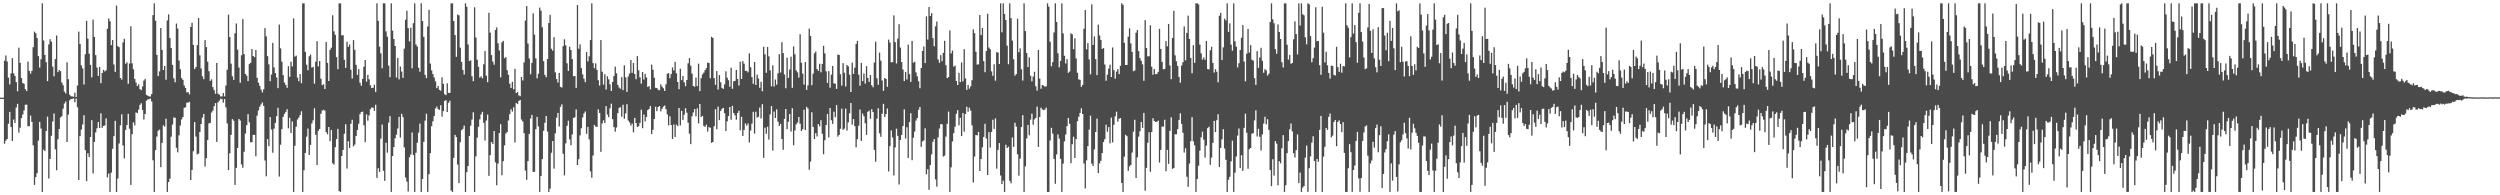 <?xml version="1.0" encoding="UTF-8"?>
<svg xmlns="http://www.w3.org/2000/svg" width="1920" height="150">
  <path d="M0 75.000h1v1.000H0zM1 75.000h1v1.000H1zM2 75.000h1v1.000H2zM3 46.654h1v63.759H3zM4 42.609h1v65.367H4zM5 47.229h1v59.504H5zM6 59.587h1v35.419H6zM7 64.886h1v21.059H7zM8 56.390h1v41.124H8zM9 44.689h1v63.534H9zM10 56.320h1v35.470H10zM11 58.298h1v36.205H11zM12 63.051h1v19.547H12zM13 70.063h1v9.656H13zM14 36.613h1v65.205H14zM15 48.295h1v49.758H15zM16 59.940h1v30.766H16zM17 63.754h1v24.225H17zM18 64.352h1v20.481H18zM19 68.431h1v12.027H19zM20 69.921h1v10.470H20zM21 47.318h1v49.636H21zM22 54.415h1v42.501H22zM23 56.518h1v32.282H23zM24 54.408h1v39.185H24zM25 36.270h1v75.326H25zM26 24.310h1v117.644H26zM27 25.487h1v110.514H27zM28 29.274h1v103.698H28zM29 43.126h1v64.914H29zM30 51.906h1v41.706H30zM31 45.515h1v53.191H31zM32 2.579h1v144.842H32zM33 31.058h1v83.823H33zM34 42.204h1v73.867H34zM35 47.794h1v52.830H35zM36 62.290h1v27.257H36zM37 34.115h1v103.016H37zM38 30.092h1v91.977H38zM39 32.026h1v72.203H39zM40 51.181h1v42.166H40zM41 58.609h1v28.528H41zM42 45.365h1v69.337H42zM43 27.220h1v103.544H43zM44 55.386h1v51.558H44zM45 53.835h1v45.255H45zM46 54.629h1v35.600H46zM47 63.394h1v25.835H47zM48 65.451h1v18.026H48zM49 70.358h1v9.156H49zM50 71.814h1v6.150H50zM51 47.863h1v61.267H51zM52 60.842h1v27.215H52zM53 72.693h1v4.381H53zM54 73.871h1v2.188H54zM55 74.074h1v1.896H55zM56 74.219h1v1.355H56zM57 71.227h1v7.385H57zM58 74.510h1v1.150H58zM59 65.671h1v16.719H59zM60 24.270h1v113.899H60zM61 33.860h1v70.696H61zM62 50.214h1v49.310H62zM63 52.508h1v43.070H63zM64 64.925h1v23.598H64zM65 41.637h1v73.679H65zM66 16.011h1v123.117H66zM67 29.712h1v88.004H67zM68 41.201h1v79.410H68zM69 49.810h1v55.424H69zM70 59.460h1v32.875H70zM71 15.047h1v118.192H71zM72 28.407h1v80.607H72zM73 42.351h1v59.321H73zM74 51.913h1v46.652H74zM75 58.322h1v35.409H75zM76 51.406h1v46.875H76zM77 63.901h1v23.162H77zM78 56.131h1v42.063H78zM79 53.632h1v43.087H79zM80 54.855h1v41.539H80zM81 53.978h1v36.966H81zM82 22.130h1v114.135H82zM83 14.175h1v119.074H83zM84 16.310h1v131.111H84zM85 34.683h1v97.936H85zM86 30.760h1v83.537H86zM87 49.525h1v55.029H87zM88 55.226h1v37.557H88zM89 4.296h1v143.125H89zM90 35.431h1v101.684H90zM91 36.227h1v73.933H91zM92 59.881h1v36.387H92zM93 61.168h1v26.651H93zM94 32.562h1v79.150H94zM95 29.739h1v91.946H95zM96 48.951h1v50.774H96zM97 47.856h1v48.145H97zM98 64.367h1v23.064H98zM99 48.812h1v50.049H99zM100 20.184h1v121.853H100zM101 48.648h1v54.482H101zM102 53.209h1v40.735H102zM103 60.581h1v35.703H103zM104 63.459h1v22.859H104zM105 66.087h1v20.795H105zM106 64.702h1v19.489H106zM107 68.408h1v12.105H107zM108 69.269h1v10.056H108zM109 66.402h1v18.010H109zM110 61.897h1v29.917H110zM111 60.577h1v26.973H111zM112 72.865h1v4.431H112zM113 73.513h1v2.862H113zM114 74.033h1v2.087H114zM115 74.162h1v1.529H115zM116 72.237h1v5.687H116zM117 11.611h1v111.499H117zM118 2.579h1v144.842H118zM119 15.997h1v99.222H119zM120 42.134h1v62.745H120zM121 58.462h1v41.925H121zM122 54.853h1v44.699H122zM123 21.528h1v106.886H123zM124 38.363h1v71.357H124zM125 53.791h1v42.455H125zM126 50.590h1v46.705H126zM127 61.250h1v29.951H127zM128 15.710h1v131.710H128zM129 11.042h1v128.765H129zM130 29.204h1v108.024H130zM131 36.899h1v68.042H131zM132 49.820h1v45.890H132zM133 60.142h1v30.097H133zM134 63.159h1v27.331H134zM135 18.049h1v95.466H135zM136 21.913h1v95.089H136zM137 46.494h1v57.460H137zM138 53.077h1v43.278H138zM139 60.018h1v31.733H139zM140 61.350h1v28.546H140zM141 65.691h1v17.105H141zM142 67.590h1v14.837H142zM143 71.004h1v7.805H143zM144 70.752h1v8.095H144zM145 72.485h1v5.712H145zM146 20.685h1v117.580H146zM147 17.447h1v113.079H147zM148 34.488h1v81.683H148zM149 53.048h1v40.718H149zM150 51.508h1v53.397H150zM151 34.680h1v83.891H151zM152 13.847h1v104.139H152zM153 42.512h1v58.899H153zM154 52.604h1v42.554H154zM155 58.644h1v31.666H155zM156 60.849h1v26.650H156zM157 30.768h1v97.127H157zM158 36.146h1v85.371H158zM159 47.343h1v60.203H159zM160 54.678h1v40.062H160zM161 62.163h1v32.222H161zM162 60.944h1v25.492H162zM163 66.897h1v18.073H163zM164 69.259h1v12.319H164zM165 71.988h1v7.229H165zM166 48.356h1v60.645H166zM167 71.966h1v6.650H167zM168 72.691h1v4.641H168zM169 74.042h1v1.745H169zM170 74.059h1v2.073H170zM171 71.430h1v7.436H171zM172 74.057h1v1.978H172zM173 65.681h1v16.798H173zM174 53.567h1v41.249H174zM175 11.195h1v119.471H175zM176 28.471h1v89.297H176zM177 48.870h1v54.688H177zM178 58.609h1v32.890H178zM179 61.353h1v31.361H179zM180 25.546h1v116.468H180zM181 18.035h1v110.902H181zM182 38.077h1v75.583H182zM183 51.866h1v39.455H183zM184 63.531h1v29.028H184zM185 42.431h1v83.860H185zM186 14.679h1v114.203H186zM187 41.591h1v74.960H187zM188 56.772h1v45.774H188zM189 58.138h1v38.012H189zM190 62.293h1v25.352H190zM191 49.269h1v44.719H191zM192 48.278h1v60.998H192zM193 37.565h1v71.700H193zM194 42.996h1v60.587H194zM195 43.921h1v59.658H195zM196 38.423h1v81.632H196zM197 59.759h1v29.016H197zM198 63.518h1v21.314H198zM199 65.932h1v16.048H199zM200 68.837h1v11.396H200zM201 70.963h1v7.723H201zM202 68.585h1v12.711H202zM203 21.609h1v101.613H203zM204 27.950h1v107.430H204zM205 43.174h1v63.643H205zM206 49.467h1v62.803H206zM207 62.302h1v27.610H207zM208 57.220h1v42.238H208zM209 32.926h1v84.374H209zM210 51.765h1v47.030H210zM211 56.140h1v38.248H211zM212 59.503h1v29.753H212zM213 67.672h1v15.111H213zM214 18.853h1v116.801H214zM215 37.131h1v74.030H215zM216 47.417h1v51.776H216zM217 57.694h1v32.016H217zM218 63.383h1v24.077H218zM219 65.179h1v20.760H219zM220 67.435h1v16.433H220zM221 50.831h1v47.745H221zM222 59.012h1v31.473H222zM223 47.389h1v54.716H223zM224 50.978h1v42.315H224zM225 14.121h1v133.300H225zM226 43.453h1v68.487H226zM227 42.678h1v54.613H227zM228 59.598h1v32.177H228zM229 62.341h1v27.987H229zM230 56.866h1v31.461H230zM231 63.915h1v21.583H231zM232 2.579h1v144.842H232zM233 2.579h1v128.181H233zM234 39.821h1v77.613H234zM235 49.685h1v55.267H235zM236 53.968h1v44.753H236zM237 43.247h1v75.807H237zM238 41.913h1v69.410H238zM239 51.878h1v42.940H239zM240 51.344h1v41.066H240zM241 64.253h1v18.887H241zM242 47.287h1v56.249H242zM243 31.618h1v95.093H243zM244 51.014h1v49.388H244zM245 46.810h1v52.236H245zM246 60.459h1v26.883H246zM247 65.389h1v19.524H247zM248 64.778h1v19.551H248zM249 68.377h1v16.636H249zM250 32.280h1v69.258H250zM251 48.295h1v54.856H251zM252 62.214h1v35.312H252zM253 38.263h1v70.137H253zM254 36.605h1v63.181H254zM255 11.732h1v113.680H255zM256 24.071h1v102.331H256zM257 26.780h1v86.193H257zM258 43.879h1v62.922H258zM259 53.078h1v45.908H259zM260 2.579h1v144.215H260zM261 2.579h1v144.842H261zM262 27.111h1v92.707H262zM263 27.040h1v88.144H263zM264 45.921h1v56.800H264zM265 52.098h1v43.314H265zM266 32.027h1v97.411H266zM267 36.003h1v72.421H267zM268 34.142h1v79.493H268zM269 53.556h1v41.467H269zM270 60.327h1v31.630H270zM271 30.818h1v81.605H271zM272 38.235h1v72.769H272zM273 49.796h1v54.582H273zM274 57.493h1v42.272H274zM275 53.080h1v41.960H275zM276 63.546h1v24.101H276zM277 65.841h1v20.177H277zM278 60.618h1v25.085H278zM279 51.232h1v44.992H279zM280 46.063h1v63.142H280zM281 62.681h1v25.172H281zM282 57.455h1v35.215H282zM283 60.952h1v27.664H283zM284 65.534h1v18.374H284zM285 67.523h1v15.065H285zM286 67.446h1v15.210H286zM287 65.069h1v20.036H287zM288 70.692h1v9.728H288zM289 2.579h1v134.024H289zM290 16.022h1v113.167H290zM291 35.776h1v96.221H291zM292 41.005h1v65.543H292zM293 52.406h1v43.218H293zM294 2.579h1v128.616H294zM295 2.579h1v136.308H295zM296 24.123h1v85.555H296zM297 28.159h1v89.080H297zM298 50.367h1v43.812H298zM299 59.283h1v29.908H299zM300 2.579h1v144.842H300zM301 23.520h1v96.330H301zM302 29.948h1v82.948H302zM303 35.347h1v70.837H303zM304 59.527h1v43.918H304zM305 44.430h1v54.251H305zM306 60.987h1v28.752H306zM307 51.075h1v54.618H307zM308 54.989h1v32.434H308zM309 59.745h1v30.212H309zM310 37.370h1v75.809H310zM311 15.146h1v121.148H311zM312 8.240h1v131.219H312zM313 21.678h1v125.358H313zM314 31.772h1v88.994H314zM315 21.320h1v97.350H315zM316 52.416h1v49.303H316zM317 17.826h1v101.278H317zM318 2.579h1v144.842H318zM319 34.173h1v83.149H319zM320 35.761h1v73.822H320zM321 51.977h1v49.964H321zM322 55.113h1v39.806H322zM323 2.579h1v144.842H323zM324 16.196h1v121.325H324zM325 28.375h1v80.589H325zM326 57.444h1v35.200H326zM327 59.990h1v27.361H327zM328 20.341h1v127.080H328zM329 7.538h1v126.292H329zM330 48.831h1v68.770H330zM331 53.995h1v42.917H331zM332 56.938h1v36.183H332zM333 59.527h1v29.633H333zM334 62.447h1v20.863H334zM335 67.690h1v14.169H335zM336 66.026h1v17.780H336zM337 68.943h1v15.441H337zM338 69.645h1v11.181H338zM339 59.435h1v30.104H339zM340 64.387h1v20.973H340zM341 72.366h1v5.171H341zM342 73.045h1v3.858H342zM343 64.007h1v22.023H343zM344 71.265h1v7.695H344zM345 71.410h1v5.932H345zM346 2.579h1v143.761H346zM347 2.579h1v144.842H347zM348 16.203h1v105.043H348zM349 26.913h1v76.687H349zM350 43.605h1v61.654H350zM351 11.173h1v115.213H351zM352 11.788h1v128.838H352zM353 36.596h1v72.665H353zM354 47.529h1v52.552H354zM355 53.685h1v45.269H355zM356 57.236h1v39.150H356zM357 2.579h1v144.842H357zM358 5.186h1v127.111H358zM359 34.145h1v93.310H359zM360 46.906h1v57.512H360zM361 46.335h1v50.195H361zM362 58.529h1v33.298H362zM363 62.344h1v23.872H363zM364 5.566h1v141.855H364zM365 28.830h1v91.265H365zM366 45.837h1v59.877H366zM367 51.370h1v46.006H367zM368 59.609h1v32.058H368zM369 58.622h1v29.214H369zM370 60.104h1v25.743H370zM371 49.416h1v44.856H371zM372 39.206h1v68.647H372zM373 58.055h1v34.508H373zM374 63.111h1v24.899H374zM375 9.836h1v125.248H375zM376 25.107h1v94.054H376zM377 42.282h1v66.850H377zM378 47.293h1v63.242H378zM379 49.698h1v50.904H379zM380 23.020h1v101.674H380zM381 21.032h1v121.241H381zM382 33.279h1v92.371H382zM383 38.732h1v63.460H383zM384 59.387h1v36.017H384zM385 32.550h1v102.066H385zM386 31.369h1v92.421H386zM387 44.682h1v66.989H387zM388 43.903h1v58.616H388zM389 53.843h1v47.593H389zM390 57.460h1v35.061H390zM391 64.259h1v23.434H391zM392 67.568h1v16.317H392zM393 62.837h1v22.872H393zM394 68.581h1v13.804H394zM395 52.900h1v56.494H395zM396 71.455h1v7.633H396zM397 70.585h1v9.326H397zM398 73.250h1v4.281H398zM399 73.862h1v2.869H399zM400 59.155h1v32.645H400zM401 61.787h1v31.534H401zM402 47.903h1v54.362H402zM403 15.775h1v115.206H403zM404 4.598h1v133.467H404zM405 33.436h1v90.300H405zM406 44.930h1v57.949H406zM407 57.018h1v34.017H407zM408 48.277h1v39.945H408zM409 10.250h1v121.770H409zM410 26.564h1v105.303H410zM411 44.826h1v54.384H411zM412 60.167h1v29.606H412zM413 56.645h1v40.488H413zM414 5.833h1v141.588H414zM415 8.252h1v126.972H415zM416 20.922h1v101.274H416zM417 46.930h1v53.534H417zM418 57.480h1v36.805H418zM419 59.324h1v29.762H419zM420 45.291h1v55.720H420zM421 17.647h1v129.774H421zM422 11.421h1v133.401H422zM423 37.441h1v79.854H423zM424 38.906h1v69.436H424zM425 28.542h1v100.950H425zM426 55.576h1v46.800H426zM427 60.734h1v29.622H427zM428 63.362h1v23.353H428zM429 55.970h1v41.221H429zM430 66.735h1v15.322H430zM431 67.300h1v12.849H431zM432 35.474h1v82.635H432zM433 30.167h1v104.552H433zM434 34.803h1v75.349H434zM435 48.606h1v48.033H435zM436 54.464h1v38.240H436zM437 35.916h1v71.076H437zM438 38.391h1v73.104H438zM439 45.428h1v57.914H439zM440 58.522h1v32.051H440zM441 58.383h1v31.717H441zM442 67.468h1v16.574H442zM443 3.870h1v122.832H443zM444 37.393h1v84.936H444zM445 34.022h1v69.970H445zM446 52.338h1v46.180H446zM447 57.153h1v33.082H447zM448 60.414h1v26.725H448zM449 63.095h1v22.559H449zM450 39.975h1v62.782H450zM451 47.206h1v50.238H451zM452 43.273h1v63.789H452zM453 30.792h1v100.825H453zM454 2.579h1v133.927H454zM455 48.462h1v70.938H455zM456 52.388h1v43.533H456zM457 48.686h1v48.590H457zM458 53.649h1v43.710H458zM459 61.619h1v22.388H459zM460 65.741h1v20.981H460zM461 30.782h1v85.826H461zM462 55.096h1v39.733H462zM463 64.924h1v27.456H463zM464 56.965h1v37.518H464zM465 68.767h1v12.703H465zM466 58.547h1v29.426H466zM467 60.950h1v29.053H467zM468 64.747h1v18.476H468zM469 69.887h1v9.736H469zM470 62.992h1v28.569H470zM471 58.474h1v39.155H471zM472 51.195h1v49.958H472zM473 56.327h1v41.600H473zM474 65.182h1v21.728H474zM475 67.202h1v15.592H475zM476 68.169h1v14.183H476zM477 59.247h1v30.379H477zM478 69.197h1v11.255H478zM479 50.190h1v41.007H479zM480 59.411h1v27.687H480zM481 70.575h1v9.479H481zM482 58.742h1v33.796H482zM483 56.464h1v37.497H483zM484 46.146h1v50.310H484zM485 55.892h1v39.033H485zM486 48.310h1v53.384H486zM487 56.876h1v33.692H487zM488 60.852h1v33.606H488zM489 43.038h1v54.507H489zM490 53.943h1v42.986H490zM491 59.456h1v34.908H491zM492 64.297h1v19.891H492zM493 55.303h1v43.145H493zM494 61.069h1v26.889H494zM495 56.719h1v36.512H495zM496 59.476h1v30.321H496zM497 66.776h1v17.739H497zM498 66.102h1v17.563H498zM499 68.673h1v12.780H499zM500 49.663h1v53.253H500zM501 53.533h1v46.090H501zM502 59.683h1v31.693H502zM503 67.449h1v14.510H503zM504 67.567h1v17.847H504zM505 68.924h1v13.237H505zM506 69.300h1v12.111H506zM507 64.772h1v20.768H507zM508 66.488h1v17.029H508zM509 67.796h1v14.049H509zM510 69.894h1v11.140H510zM511 64.738h1v19.131H511zM512 56.630h1v31.252H512zM513 56.094h1v40.227H513zM514 60.083h1v29.225H514zM515 56.871h1v39.195H515zM516 51.775h1v54.953H516zM517 54.092h1v41.544H517zM518 47.537h1v57.675H518zM519 56.323h1v39.387H519zM520 62.972h1v33.869H520zM521 68.495h1v14.453H521zM522 52.737h1v43.546H522zM523 61.538h1v23.533H523zM524 58.334h1v33.771H524zM525 63.155h1v24.981H525zM526 66.180h1v16.991H526zM527 61.438h1v25.164H527zM528 48.640h1v45.605H528zM529 44.656h1v57.984H529zM530 50.418h1v60.288H530zM531 56.569h1v32.782H531zM532 66.073h1v20.297H532zM533 66.611h1v17.171H533zM534 59.522h1v29.801H534zM535 66.118h1v17.158H535zM536 48.919h1v45.883H536zM537 69.968h1v9.887H537zM538 60.054h1v29.797H538zM539 57.185h1v31.778H539zM540 55.797h1v40.826H540zM541 53.903h1v43.587H541zM542 52.324h1v43.459H542zM543 48.000h1v53.093H543zM544 48.391h1v49.241H544zM545 60.108h1v38.016H545zM546 28.327h1v81.379H546zM547 29.094h1v79.962H547zM548 60.000h1v36.965H548zM549 65.172h1v18.707H549zM550 54.625h1v44.670H550zM551 68.743h1v13.133H551zM552 57.664h1v34.604H552zM553 63.156h1v22.046H553zM554 67.507h1v16.062H554zM555 68.263h1v14.573H555zM556 64.838h1v22.109H556zM557 54.798h1v45.882H557zM558 59.645h1v33.524H558zM559 61.641h1v27.448H559zM560 66.602h1v15.566H560zM561 52.018h1v39.970H561zM562 68.217h1v13.094H562zM563 62.398h1v24.392H563zM564 62.088h1v26.490H564zM565 53.703h1v38.253H565zM566 60.609h1v26.135H566zM567 65.668h1v19.381H567zM568 47.373h1v52.771H568zM569 60.662h1v29.052H569zM570 46.931h1v57.490H570zM571 48.916h1v50.895H571zM572 54.492h1v40.283H572zM573 54.372h1v42.161H573zM574 55.553h1v39.268H574zM575 41.034h1v68.377H575zM576 51.587h1v48.718H576zM577 59.226h1v35.713H577zM578 64.367h1v21.505H578zM579 47.585h1v55.022H579zM580 65.285h1v20.534H580zM581 57.332h1v32.999H581zM582 60.263h1v29.423H582zM583 67.436h1v15.189H583zM584 62.766h1v28.294H584zM585 70.017h1v10.006H585zM586 35.821h1v85.354H586zM587 41.740h1v56.292H587zM588 55.929h1v46.841H588zM589 36.080h1v61.230H589zM590 43.248h1v63.986H590zM591 54.000h1v33.867H591zM592 66.316h1v15.099H592zM593 50.195h1v65.484H593zM594 66.464h1v19.202H594zM595 61.088h1v29.520H595zM596 65.033h1v18.970H596zM597 56.338h1v37.148H597zM598 41.613h1v55.105H598zM599 55.730h1v39.378H599zM600 32.418h1v74.356H600zM601 40.778h1v74.287H601zM602 57.164h1v34.139H602zM603 67.794h1v15.931H603zM604 44.298h1v54.926H604zM605 59.845h1v33.664H605zM606 53.405h1v34.164H606zM607 43.540h1v57.507H607zM608 67.442h1v15.722H608zM609 35.620h1v75.872H609zM610 41.740h1v58.448H610zM611 54.059h1v41.458H611zM612 55.542h1v38.572H612zM613 59.580h1v30.242H613zM614 26.332h1v68.689H614zM615 48.155h1v52.489H615zM616 56.527h1v42.676H616zM617 65.007h1v19.265H617zM618 47.642h1v52.255H618zM619 69.055h1v13.039H619zM620 65.573h1v17.800H620zM621 21.967h1v108.387H621zM622 27.573h1v96.534H622zM623 65.433h1v20.768H623zM624 56.589h1v40.890H624zM625 40.972h1v65.775H625zM626 39.598h1v62.659H626zM627 53.040h1v51.778H627zM628 54.415h1v40.885H628zM629 48.964h1v48.098H629zM630 55.532h1v36.817H630zM631 49.122h1v53.646H631zM632 35.190h1v83.303H632zM633 41.020h1v66.642H633zM634 54.775h1v41.213H634zM635 63.714h1v23.786H635zM636 54.570h1v50.988H636zM637 67.359h1v15.557H637zM638 57.370h1v34.998H638zM639 50.649h1v44.474H639zM640 63.980h1v21.816H640zM641 64.307h1v25.682H641zM642 68.323h1v12.352H642zM643 41.944h1v62.989H643zM644 42.228h1v61.327H644zM645 56.980h1v41.920H645zM646 65.755h1v17.683H646zM647 48.483h1v51.233H647zM648 55.851h1v42.922H648zM649 66.468h1v16.950H649zM650 49.919h1v50.395H650zM651 51.019h1v42.976H651zM652 57.334h1v29.722H652zM653 70.678h1v8.407H653zM654 48.103h1v47.570H654zM655 56.718h1v34.717H655zM656 51.971h1v44.851H656zM657 33.851h1v79.280H657zM658 31.438h1v75.444H658zM659 57.325h1v39.234H659zM660 65.852h1v18.294H660zM661 48.303h1v59.863H661zM662 62.262h1v25.015H662zM663 56.456h1v32.806H663zM664 64.273h1v30.408H664zM665 50.847h1v52.710H665zM666 59.857h1v26.027H666zM667 62.888h1v22.079H667zM668 57.603h1v33.595H668zM669 65.478h1v18.380H669zM670 67.018h1v19.024H670zM671 48.017h1v67.067H671zM672 32.021h1v92.190H672zM673 60.056h1v31.028H673zM674 65.129h1v17.973H674zM675 40.386h1v62.017H675zM676 46.569h1v58.476H676zM677 61.856h1v25.516H677zM678 69.782h1v9.943H678zM679 59.896h1v29.917H679zM680 60.598h1v26.996H680zM681 66.685h1v16.643H681zM682 30.416h1v101.283H682zM683 32.639h1v79.586H683zM684 47.886h1v52.253H684zM685 47.659h1v57.899H685zM686 11.842h1v122.859H686zM687 32.426h1v80.850H687zM688 48.737h1v50.058H688zM689 29.632h1v74.714H689zM690 18.577h1v123.088H690zM691 36.561h1v70.890H691zM692 47.634h1v55.985H692zM693 53.408h1v43.415H693zM694 62.264h1v21.729H694zM695 55.178h1v51.229H695zM696 61.046h1v36.711H696zM697 34.270h1v87.007H697zM698 56.954h1v36.817H698zM699 62.926h1v24.001H699zM700 31.387h1v91.666H700zM701 48.129h1v57.652H701zM702 47.398h1v53.665H702zM703 55.578h1v37.020H703zM704 58.611h1v31.995H704zM705 62.437h1v21.812H705zM706 67.785h1v14.400H706zM707 52.294h1v60.481H707zM708 39.193h1v69.470H708zM709 35.662h1v72.162H709zM710 48.437h1v50.128H710zM711 12.545h1v121.329H711zM712 30.426h1v99.517H712zM713 5.354h1v140.428H713zM714 12.296h1v114.451H714zM715 10.067h1v108.467H715zM716 29.283h1v79.561H716zM717 35.521h1v71.225H717zM718 20.228h1v117.537H718zM719 16.527h1v126.830H719zM720 45.666h1v59.872H720zM721 48.244h1v50.483H721zM722 42.350h1v53.033H722zM723 47.025h1v48.419H723zM724 40.543h1v79.690H724zM725 31.351h1v88.188H725zM726 50.064h1v54.846H726zM727 60.072h1v35.009H727zM728 59.210h1v26.481H728zM729 23.415h1v123.991H729zM730 41.083h1v87.415H730zM731 38.801h1v69.840H731zM732 51.147h1v51.115H732zM733 50.424h1v46.908H733zM734 62.182h1v25.172H734zM735 65.292h1v19.300H735zM736 55.908h1v40.314H736zM737 63.084h1v27.424H737zM738 47.986h1v56.537H738zM739 62.519h1v24.321H739zM740 37.762h1v63.390H740zM741 60.248h1v27.266H741zM742 68.997h1v12.974H742zM743 65.272h1v20.465H743zM744 68.089h1v14.629H744zM745 66.375h1v18.638H745zM746 61.597h1v34.722H746zM747 22.508h1v117.672H747zM748 25.488h1v94.794H748zM749 39.709h1v63.980H749zM750 49.601h1v54.433H750zM751 49.428h1v51.835H751zM752 11.502h1v119.809H752zM753 26.963h1v95.213H753zM754 21.500h1v91.726H754zM755 46.954h1v58.227H755zM756 55.510h1v39.532H756zM757 39.162h1v67.213H757zM758 10.561h1v123.888H758zM759 36.497h1v65.036H759zM760 37.828h1v75.458H760zM761 54.792h1v46.518H761zM762 58.160h1v33.808H762zM763 49.336h1v49.683H763zM764 61.971h1v28.963H764zM765 39.984h1v89.548H765zM766 40.386h1v74.734H766zM767 49.135h1v60.720H767zM768 2.579h1v132.206H768zM769 24.841h1v116.583H769zM770 2.579h1v136.174H770zM771 10.664h1v136.757H771zM772 15.311h1v95.832H772zM773 35.052h1v78.587H773zM774 49.350h1v63.249H774zM775 2.579h1v136.280H775zM776 13.927h1v126.878H776zM777 31.198h1v74.364H777zM778 45.541h1v67.269H778zM779 58.124h1v36.197H779zM780 56.908h1v40.394H780zM781 14.329h1v104.166H781zM782 40.154h1v94.755H782zM783 37.124h1v84.694H783zM784 53.221h1v44.373H784zM785 61.831h1v26.634H785zM786 2.579h1v144.842H786zM787 23.908h1v103.842H787zM788 40.721h1v65.612H788zM789 51.531h1v44.422H789zM790 44.063h1v59.858H790zM791 58.102h1v33.819H791zM792 62.492h1v24.737H792zM793 58.798h1v37.002H793zM794 55.111h1v36.588H794zM795 66.253h1v24.269H795zM796 69.616h1v12.238H796zM797 38.424h1v74.425H797zM798 60.366h1v29.474H798zM799 68.169h1v14.556H799zM800 65.269h1v18.707H800zM801 65.745h1v18.862H801zM802 66.514h1v17.636H802zM803 66.284h1v16.373H803zM804 2.579h1v144.842H804zM805 5.137h1v142.284H805zM806 31.988h1v75.937H806zM807 50.877h1v47.294H807zM808 47.706h1v54.906H808zM809 24.943h1v97.140H809zM810 2.579h1v138.592H810zM811 16.796h1v101.821H811zM812 40.905h1v62.288H812zM813 51.711h1v54.733H813zM814 46.788h1v75.156H814zM815 2.579h1v144.842H815zM816 25.628h1v100.073H816zM817 42.872h1v65.724H817zM818 48.741h1v54.576H818zM819 45.426h1v51.413H819zM820 55.883h1v34.693H820zM821 54.930h1v40.167H821zM822 25.597h1v99.674H822zM823 26.306h1v84.498H823zM824 37.769h1v67.266H824zM825 29.443h1v91.910H825zM826 44.896h1v61.907H826zM827 55.883h1v37.177H827zM828 60.936h1v28.792H828zM829 61.362h1v25.350H829zM830 66.712h1v16.419H830zM831 65.154h1v22.419H831zM832 22.080h1v103.508H832zM833 7.713h1v137.001H833zM834 37.872h1v85.249H834zM835 33.092h1v79.071H835zM836 45.667h1v53.877H836zM837 57.035h1v31.780H837zM838 3.379h1v122.249H838zM839 34.518h1v92.914H839zM840 27.934h1v86.786H840zM841 45.428h1v55.951H841zM842 57.706h1v33.374H842zM843 18.913h1v114.028H843zM844 27.205h1v98.257H844zM845 30.688h1v92.819H845zM846 37.594h1v79.978H846zM847 36.899h1v72.204H847zM848 49.578h1v57.328H848zM849 61.992h1v33.747H849zM850 57.334h1v43.825H850zM851 52.748h1v44.818H851zM852 49.686h1v60.389H852zM853 59.111h1v31.267H853zM854 36.454h1v72.947H854zM855 53.925h1v41.981H855zM856 60.396h1v28.989H856zM857 54.980h1v30.755H857zM858 53.110h1v40.311H858zM859 56.955h1v34.234H859zM860 50.497h1v40.155H860zM861 2.579h1v137.899H861zM862 3.669h1v143.752H862zM863 32.871h1v87.463H863zM864 49.898h1v53.634H864zM865 49.849h1v54.732H865zM866 28.219h1v102.986H866zM867 21.784h1v106.015H867zM868 33.368h1v93.275H868zM869 39.848h1v77.305H869zM870 54.680h1v46.464H870zM871 54.105h1v37.846H871zM872 25.091h1v111.617H872zM873 22.984h1v97.901H873zM874 39.283h1v65.690H874zM875 44.653h1v56.157H875zM876 46.679h1v47.002H876zM877 49.429h1v48.842H877zM878 62.039h1v24.713H878zM879 15.457h1v131.009H879zM880 36.811h1v92.088H880zM881 43.271h1v66.348H881zM882 43.221h1v58.432H882zM883 19.393h1v112.529H883zM884 51.212h1v50.149H884zM885 57.394h1v33.359H885zM886 52.962h1v39.972H886zM887 56.914h1v36.807H887zM888 56.892h1v36.651H888zM889 55.208h1v37.481H889zM890 22.162h1v102.657H890zM891 37.568h1v77.579H891zM892 47.498h1v49.755H892zM893 53.231h1v44.034H893zM894 52.923h1v39.026H894zM895 31.527h1v100.004H895zM896 35.607h1v79.489H896zM897 18.392h1v107.453H897zM898 50.299h1v50.216H898zM899 60.822h1v29.252H899zM900 29.155h1v100.558H900zM901 8.292h1v120.749H901zM902 42.505h1v60.589H902zM903 47.114h1v56.070H903zM904 50.620h1v48.546H904zM905 59.108h1v32.999H905zM906 63.530h1v23.513H906zM907 50.311h1v44.812H907zM908 47.745h1v54.255H908zM909 20.258h1v96.928H909zM910 46.314h1v67.561H910zM911 25.274h1v110.382H911zM912 12.051h1v131.483H912zM913 29.859h1v95.771H913zM914 44.487h1v63.895H914zM915 56.251h1v33.745H915zM916 34.637h1v73.944H916zM917 48.258h1v63.375H917zM918 2.579h1v144.842H918zM919 2.579h1v134.954H919zM920 3.389h1v123.898H920zM921 34.218h1v81.520H921zM922 40.956h1v64.546H922zM923 45.738h1v55.376H923zM924 44.105h1v63.152H924zM925 45.939h1v75.108H925zM926 31.457h1v80.355H926zM927 53.024h1v45.434H927zM928 53.285h1v43.976H928zM929 38.582h1v87.966H929zM930 35.890h1v85.158H930zM931 48.354h1v61.386H931zM932 55.696h1v37.119H932zM933 53.132h1v48.286H933zM934 55.083h1v37.278H934zM935 63.253h1v24.451H935zM936 12.080h1v116.137H936zM937 9.863h1v103.765H937zM938 46.122h1v60.961H938zM939 36.337h1v62.871H939zM940 14.316h1v99.738H940zM941 15.701h1v107.035H941zM942 2.579h1v144.842H942zM943 24.463h1v113.639H943zM944 17.959h1v117.829H944zM945 34.241h1v89.714H945zM946 38.902h1v69.110H946zM947 2.579h1v144.842H947zM948 31.698h1v100.907H948zM949 35.799h1v84.431H949zM950 51.787h1v52.363H950zM951 48.561h1v50.125H951zM952 38.376h1v90.684H952zM953 28.983h1v90.217H953zM954 19.290h1v111.922H954zM955 47.247h1v50.930H955zM956 62.483h1v24.803H956zM957 41.213h1v60.737H957zM958 22.232h1v107.334H958zM959 40.335h1v74.308H959zM960 34.675h1v79.013H960zM961 45.888h1v56.857H961zM962 46.529h1v55.641H962zM963 60.037h1v32.443H963zM964 65.154h1v19.593H964zM965 39.267h1v65.547H965zM966 52.114h1v46.817H966zM967 44.111h1v60.945H967zM968 36.645h1v78.957H968zM969 46.686h1v56.584H969zM970 55.913h1v39.020H970zM971 53.137h1v36.510H971zM972 54.068h1v41.402H972zM973 58.066h1v33.463H973zM974 56.624h1v43.111H974zM975 16.927h1v113.745H975zM976 2.579h1v140.431H976zM977 14.834h1v107.471H977zM978 17.860h1v116.994H978zM979 37.785h1v70.602H979zM980 41.312h1v68.980H980zM981 18.784h1v123.565H981zM982 24.593h1v99.199H982zM983 29.973h1v95.476H983zM984 47.754h1v66.123H984zM985 51.857h1v51.923H985zM986 2.579h1v144.842H986zM987 2.579h1v139.654H987zM988 34.359h1v83.231H988zM989 45.724h1v62.639H989zM990 42.149h1v57.129H990zM991 48.944h1v45.911H991zM992 48.338h1v52.587H992zM993 30.148h1v87.460H993zM994 16.387h1v104.597H994zM995 26.195h1v89.119H995zM996 41.785h1v61.501H996zM997 2.579h1v138.085H997zM998 19.633h1v112.939H998zM999 2.579h1v144.842H999zM1000 10.892h1v133.202H1000zM1001 11.796h1v131.037H1001zM1002 28.732h1v92.256H1002zM1003 34.032h1v77.768H1003zM1004 2.579h1v144.842H1004zM1005 3.328h1v125.839H1005zM1006 27.725h1v92.316H1006zM1007 47.806h1v61.776H1007zM1008 44.681h1v59.902H1008zM1009 36.583h1v87.054H1009zM1010 5.600h1v141.821H1010zM1011 31.657h1v90.467H1011zM1012 31.449h1v92.758H1012zM1013 50.118h1v49.627H1013zM1014 57.410h1v31.590H1014zM1015 5.193h1v142.228H1015zM1016 25.076h1v95.220H1016zM1017 47.886h1v64.869H1017zM1018 39.798h1v58.508H1018zM1019 50.184h1v49.535H1019zM1020 56.001h1v33.770H1020zM1021 60.384h1v26.813H1021zM1022 50.359h1v55.178H1022zM1023 50.713h1v53.440H1023zM1024 57.497h1v36.128H1024zM1025 58.029h1v34.165H1025zM1026 35.968h1v76.386H1026zM1027 51.557h1v42.018H1027zM1028 55.178h1v37.239H1028zM1029 48.954h1v46.316H1029zM1030 55.790h1v45.724H1030zM1031 50.668h1v43.180H1031zM1032 51.005h1v66.422H1032zM1033 2.579h1v144.842H1033zM1034 19.429h1v127.992H1034zM1035 21.288h1v107.934H1035zM1036 44.084h1v66.619H1036zM1037 28.531h1v88.349H1037zM1038 2.579h1v144.842H1038zM1039 25.768h1v104.808H1039zM1040 19.259h1v107.879H1040zM1041 32.405h1v75.780H1041zM1042 48.175h1v53.105H1042zM1043 9.847h1v127.171H1043zM1044 2.579h1v144.738H1044zM1045 24.649h1v112.129H1045zM1046 31.972h1v76.267H1046zM1047 44.160h1v57.556H1047zM1048 53.130h1v44.015H1048zM1049 52.518h1v43.783H1049zM1050 21.064h1v98.477H1050zM1051 2.981h1v144.440H1051zM1052 23.688h1v101.869H1052zM1053 40.657h1v82.571H1053zM1054 22.486h1v86.428H1054zM1055 44.828h1v68.519H1055zM1056 51.632h1v46.768H1056zM1057 55.559h1v40.138H1057zM1058 20.819h1v96.115H1058zM1059 45.874h1v57.913H1059zM1060 50.711h1v46.251H1060zM1061 6.237h1v138.246H1061zM1062 6.197h1v127.362H1062zM1063 27.222h1v89.880H1063zM1064 38.632h1v75.879H1064zM1065 25.194h1v83.225H1065zM1066 46.972h1v56.225H1066zM1067 15.970h1v131.451H1067zM1068 31.403h1v94.064H1068zM1069 21.439h1v117.292H1069zM1070 37.112h1v66.315H1070zM1071 53.820h1v46.817H1071zM1072 2.579h1v133.286H1072zM1073 8.714h1v138.361H1073zM1074 7.942h1v118.296H1074zM1075 47.793h1v61.501H1075zM1076 35.898h1v71.819H1076zM1077 47.340h1v55.923H1077zM1078 58.736h1v35.520H1078zM1079 47.265h1v55.018H1079zM1080 46.935h1v59.370H1080zM1081 50.636h1v63.418H1081zM1082 58.476h1v32.004H1082zM1083 27.916h1v86.878H1083zM1084 50.658h1v51.228H1084zM1085 57.439h1v37.564H1085zM1086 49.358h1v49.179H1086zM1087 54.045h1v48.008H1087zM1088 35.867h1v68.549H1088zM1089 36.862h1v72.782H1089zM1090 2.579h1v144.842H1090zM1091 11.199h1v136.222H1091zM1092 23.373h1v88.401H1092zM1093 41.045h1v63.717H1093zM1094 51.374h1v53.459H1094zM1095 19.660h1v103.986H1095zM1096 10.851h1v120.388H1096zM1097 23.337h1v111.101H1097zM1098 45.656h1v69.287H1098zM1099 43.550h1v66.729H1099zM1100 22.711h1v108.192H1100zM1101 2.579h1v144.842H1101zM1102 15.111h1v116.035H1102zM1103 34.538h1v87.389H1103zM1104 34.029h1v75.523H1104zM1105 48.592h1v47.005H1105zM1106 40.733h1v56.603H1106zM1107 61.855h1v26.720H1107zM1108 13.283h1v134.138H1108zM1109 11.379h1v116.738H1109zM1110 26.222h1v93.122H1110zM1111 18.252h1v119.034H1111zM1112 17.663h1v104.558H1112zM1113 45.057h1v64.033H1113zM1114 52.357h1v52.435H1114zM1115 40.269h1v71.322H1115zM1116 48.320h1v55.834H1116zM1117 50.430h1v46.122H1117zM1118 21.885h1v103.501H1118zM1119 11.399h1v120.951H1119zM1120 26.464h1v110.307H1120zM1121 31.156h1v93.575H1121zM1122 41.451h1v70.764H1122zM1123 37.336h1v64.710H1123zM1124 32.993h1v91.846H1124zM1125 47.731h1v57.541H1125zM1126 41.707h1v70.275H1126zM1127 56.391h1v38.503H1127zM1128 61.971h1v26.249H1128zM1129 2.579h1v144.842H1129zM1130 23.682h1v118.317H1130zM1131 43.879h1v57.321H1131zM1132 52.604h1v36.687H1132zM1133 58.909h1v38.884H1133zM1134 57.231h1v31.542H1134zM1135 59.883h1v28.328H1135zM1136 42.523h1v73.635H1136zM1137 46.241h1v78.890H1137zM1138 27.794h1v99.435H1138zM1139 48.375h1v55.883H1139zM1140 5.868h1v136.778H1140zM1141 29.939h1v98.884H1141zM1142 29.819h1v94.882H1142zM1143 39.008h1v63.777H1143zM1144 49.002h1v48.384H1144zM1145 40.556h1v69.548H1145zM1146 56.360h1v37.989H1146zM1147 36.225h1v80.431H1147zM1148 49.952h1v51.297H1148zM1149 58.111h1v36.231H1149zM1150 67.594h1v16.966H1150zM1151 53.672h1v36.387H1151zM1152 69.418h1v11.513H1152zM1153 60.512h1v30.026H1153zM1154 58.850h1v36.198H1154zM1155 69.793h1v10.880H1155zM1156 63.516h1v26.942H1156zM1157 71.968h1v6.258H1157zM1158 49.050h1v54.694H1158zM1159 52.506h1v53.038H1159zM1160 57.549h1v44.684H1160zM1161 64.695h1v20.007H1161zM1162 67.273h1v15.552H1162zM1163 60.211h1v30.652H1163zM1164 68.411h1v12.132H1164zM1165 50.514h1v40.032H1165zM1166 70.244h1v9.018H1166zM1167 58.763h1v27.553H1167zM1168 62.767h1v20.298H1168zM1169 56.270h1v38.210H1169zM1170 55.136h1v41.575H1170zM1171 52.456h1v42.839H1171zM1172 44.807h1v54.161H1172zM1173 52.269h1v46.881H1173zM1174 58.929h1v36.885H1174zM1175 64.740h1v19.751H1175zM1176 47.522h1v56.700H1176zM1177 59.650h1v28.083H1177zM1178 61.385h1v32.802H1178zM1179 53.205h1v44.177H1179zM1180 64.618h1v20.357H1180zM1181 56.926h1v34.547H1181zM1182 62.353h1v25.744H1182zM1183 51.840h1v43.412H1183zM1184 66.192h1v17.445H1184zM1185 66.932h1v16.497H1185zM1186 60.143h1v33.441H1186zM1187 49.095h1v48.811H1187zM1188 53.841h1v40.928H1188zM1189 65.921h1v17.848H1189zM1190 67.122h1v20.159H1190zM1191 68.015h1v14.750H1191zM1192 69.610h1v12.493H1192zM1193 69.210h1v10.530H1193zM1194 63.173h1v24.342H1194zM1195 66.616h1v15.789H1195zM1196 68.805h1v12.998H1196zM1197 59.407h1v29.906H1197zM1198 62.246h1v23.115H1198zM1199 56.038h1v41.893H1199zM1200 54.954h1v38.100H1200zM1201 55.516h1v42.132H1201zM1202 54.262h1v38.427H1202zM1203 48.352h1v52.401H1203zM1204 38.262h1v67.119H1204zM1205 43.765h1v68.233H1205zM1206 59.806h1v34.004H1206zM1207 66.126h1v17.798H1207zM1208 56.569h1v43.599H1208zM1209 68.249h1v12.756H1209zM1210 61.043h1v29.122H1210zM1211 57.610h1v32.985H1211zM1212 59.282h1v30.604H1212zM1213 60.160h1v24.387H1213zM1214 69.265h1v11.221H1214zM1215 45.417h1v56.888H1215zM1216 50.629h1v47.094H1216zM1217 54.030h1v50.583H1217zM1218 65.114h1v19.320H1218zM1219 66.194h1v19.128H1219zM1220 58.979h1v30.024H1220zM1221 65.669h1v18.592H1221zM1222 50.087h1v46.035H1222zM1223 63.213h1v20.646H1223zM1224 59.771h1v29.903H1224zM1225 71.054h1v7.870H1225zM1226 55.095h1v42.353H1226zM1227 56.269h1v36.444H1227zM1228 52.071h1v47.669H1228zM1229 43.072h1v57.896H1229zM1230 47.569h1v53.874H1230zM1231 56.126h1v40.068H1231zM1232 63.588h1v21.762H1232zM1233 21.226h1v94.218H1233zM1234 57.136h1v37.340H1234zM1235 54.635h1v39.547H1235zM1236 60.857h1v35.242H1236zM1237 59.141h1v41.293H1237zM1238 53.519h1v38.788H1238zM1239 56.755h1v32.057H1239zM1240 60.347h1v31.156H1240zM1241 65.975h1v16.139H1241zM1242 66.154h1v20.844H1242zM1243 46.313h1v54.575H1243zM1244 54.111h1v48.600H1244zM1245 59.617h1v33.809H1245zM1246 67.511h1v15.230H1246zM1247 53.393h1v41.859H1247zM1248 64.269h1v21.334H1248zM1249 62.494h1v23.234H1249zM1250 63.660h1v22.322H1250zM1251 50.636h1v44.054H1251zM1252 51.412h1v38.966H1252zM1253 60.164h1v27.550H1253zM1254 38.298h1v70.362H1254zM1255 50.705h1v46.807H1255zM1256 43.410h1v62.370H1256zM1257 44.786h1v61.899H1257zM1258 53.036h1v45.988H1258zM1259 50.493h1v45.361H1259zM1260 31.179h1v74.015H1260zM1261 51.569h1v49.165H1261zM1262 48.836h1v52.341H1262zM1263 52.913h1v45.531H1263zM1264 65.295h1v17.732H1264zM1265 55.280h1v38.181H1265zM1266 67.134h1v17.563H1266zM1267 54.948h1v32.475H1267zM1268 64.083h1v21.299H1268zM1269 55.998h1v34.026H1269zM1270 68.389h1v11.560H1270zM1271 63.128h1v26.890H1271zM1272 42.768h1v69.176H1272zM1273 47.864h1v54.013H1273zM1274 53.620h1v48.740H1274zM1275 64.478h1v20.479H1275zM1276 64.929h1v18.991H1276zM1277 67.786h1v14.152H1277zM1278 54.131h1v32.803H1278zM1279 61.293h1v43.973H1279zM1280 65.715h1v21.557H1280zM1281 60.933h1v29.929H1281zM1282 71.013h1v7.917H1282zM1283 55.114h1v40.610H1283zM1284 55.634h1v36.946H1284zM1285 50.490h1v45.682H1285zM1286 60.603h1v29.343H1286zM1287 39.826h1v61.001H1287zM1288 53.967h1v39.765H1288zM1289 65.776h1v19.941H1289zM1290 33.285h1v85.300H1290zM1291 53.430h1v41.624H1291zM1292 52.908h1v34.725H1292zM1293 64.973h1v20.875H1293zM1294 58.986h1v41.171H1294zM1295 56.330h1v34.663H1295zM1296 53.057h1v40.634H1296zM1297 57.603h1v34.453H1297zM1298 66.855h1v15.788H1298zM1299 67.715h1v21.044H1299zM1300 68.742h1v11.243H1300zM1301 50.623h1v48.236H1301zM1302 52.935h1v42.494H1302zM1303 65.677h1v23.686H1303zM1304 66.645h1v18.633H1304zM1305 67.830h1v13.641H1305zM1306 65.518h1v16.789H1306zM1307 65.916h1v18.019H1307zM1308 35.733h1v77.903H1308zM1309 60.808h1v34.776H1309zM1310 64.766h1v19.173H1310zM1311 49.676h1v57.993H1311zM1312 51.384h1v43.177H1312zM1313 55.451h1v39.774H1313zM1314 51.737h1v46.601H1314zM1315 50.507h1v51.346H1315zM1316 53.099h1v42.534H1316zM1317 51.386h1v53.787H1317zM1318 47.739h1v49.332H1318zM1319 34.614h1v73.659H1319zM1320 53.765h1v45.457H1320zM1321 63.626h1v32.616H1321zM1322 56.718h1v44.132H1322zM1323 67.085h1v18.437H1323zM1324 61.655h1v25.597H1324zM1325 60.790h1v27.396H1325zM1326 59.368h1v35.359H1326zM1327 67.599h1v14.062H1327zM1328 65.295h1v24.169H1328zM1329 44.157h1v62.314H1329zM1330 50.198h1v49.592H1330zM1331 53.101h1v45.803H1331zM1332 64.556h1v22.429H1332zM1333 67.937h1v14.419H1333zM1334 68.078h1v12.917H1334zM1335 57.077h1v31.244H1335zM1336 59.488h1v36.843H1336zM1337 51.553h1v44.296H1337zM1338 56.735h1v30.106H1338zM1339 68.570h1v11.950H1339zM1340 55.228h1v42.942H1340zM1341 54.297h1v40.699H1341zM1342 54.556h1v40.717H1342zM1343 60.715h1v31.835H1343zM1344 44.796h1v54.799H1344zM1345 53.052h1v43.129H1345zM1346 63.890h1v30.573H1346zM1347 43.007h1v73.813H1347zM1348 50.740h1v43.713H1348zM1349 51.250h1v38.158H1349zM1350 64.823h1v19.413H1350zM1351 53.250h1v47.151H1351zM1352 61.149h1v25.658H1352zM1353 51.573h1v37.761H1353zM1354 53.290h1v38.617H1354zM1355 58.030h1v43.522H1355zM1356 66.677h1v18.432H1356zM1357 68.984h1v12.462H1357zM1358 38.343h1v72.987H1358zM1359 55.007h1v35.855H1359zM1360 58.814h1v31.604H1360zM1361 65.869h1v19.689H1361zM1362 44.508h1v61.086H1362zM1363 60.879h1v26.647H1363zM1364 62.009h1v24.286H1364zM1365 54.120h1v43.368H1365zM1366 54.493h1v36.577H1366zM1367 62.851h1v23.907H1367zM1368 66.646h1v18.460H1368zM1369 31.243h1v83.409H1369zM1370 55.235h1v36.426H1370zM1371 46.785h1v57.348H1371zM1372 18.074h1v110.809H1372zM1373 27.301h1v90.559H1373zM1374 55.395h1v46.800H1374zM1375 52.494h1v47.498H1375zM1376 32.356h1v104.550H1376zM1377 37.931h1v77.391H1377zM1378 48.349h1v58.128H1378zM1379 48.553h1v55.015H1379zM1380 57.574h1v40.595H1380zM1381 51.026h1v57.016H1381zM1382 46.648h1v66.312H1382zM1383 37.645h1v70.884H1383zM1384 56.040h1v39.190H1384zM1385 62.023h1v23.985H1385zM1386 59.675h1v26.175H1386zM1387 43.901h1v63.162H1387zM1388 48.182h1v55.249H1388zM1389 48.935h1v50.293H1389zM1390 58.440h1v42.175H1390zM1391 61.145h1v25.509H1391zM1392 67.359h1v14.926H1392zM1393 67.840h1v13.864H1393zM1394 33.313h1v72.949H1394zM1395 42.833h1v69.089H1395zM1396 51.029h1v47.259H1396zM1397 22.570h1v112.846H1397zM1398 39.383h1v83.970H1398zM1399 11.146h1v136.275H1399zM1400 13.387h1v134.033H1400zM1401 19.506h1v111.956H1401zM1402 34.186h1v79.248H1402zM1403 39.425h1v71.863H1403zM1404 18.402h1v104.765H1404zM1405 2.579h1v144.842H1405zM1406 45.380h1v58.766H1406zM1407 41.316h1v71.561H1407zM1408 44.377h1v51.103H1408zM1409 57.244h1v33.739H1409zM1410 26.835h1v114.013H1410zM1411 25.182h1v102.222H1411zM1412 14.072h1v117.810H1412zM1413 45.805h1v66.488H1413zM1414 58.107h1v41.515H1414zM1415 26.236h1v106.957H1415zM1416 33.355h1v88.426H1416zM1417 45.844h1v56.613H1417zM1418 55.968h1v43.433H1418zM1419 50.077h1v50.178H1419zM1420 60.479h1v34.928H1420zM1421 60.820h1v26.093H1421zM1422 60.762h1v33.112H1422zM1423 57.698h1v36.079H1423zM1424 47.629h1v60.858H1424zM1425 66.070h1v19.456H1425zM1426 29.886h1v76.542H1426zM1427 62.091h1v27.525H1427zM1428 67.402h1v14.528H1428zM1429 70.355h1v10.012H1429zM1430 64.402h1v20.203H1430zM1431 65.612h1v19.040H1431zM1432 66.065h1v17.921H1432zM1433 22.663h1v121.128H1433zM1434 31.651h1v87.544H1434zM1435 38.097h1v67.892H1435zM1436 47.656h1v56.701H1436zM1437 48.791h1v52.114H1437zM1438 30.792h1v91.118H1438zM1439 22.242h1v119.208H1439zM1440 26.100h1v90.396H1440zM1441 34.551h1v87.363H1441zM1442 43.574h1v58.535H1442zM1443 58.591h1v33.500H1443zM1444 18.492h1v126.729H1444zM1445 29.767h1v86.492H1445zM1446 40.299h1v64.296H1446zM1447 51.305h1v47.897H1447zM1448 55.504h1v43.760H1448zM1449 51.457h1v45.101H1449zM1450 65.192h1v20.734H1450zM1451 36.386h1v78.414H1451zM1452 35.560h1v68.401H1452zM1453 38.815h1v65.441H1453zM1454 43.516h1v67.980H1454zM1455 6.593h1v127.672H1455zM1456 10.892h1v129.618H1456zM1457 10.594h1v136.336H1457zM1458 17.810h1v104.700H1458zM1459 27.325h1v99.540H1459zM1460 42.382h1v70.718H1460zM1461 39.825h1v65.746H1461zM1462 6.294h1v141.127H1462zM1463 31.546h1v93.313H1463zM1464 36.673h1v80.772H1464zM1465 53.440h1v43.727H1465zM1466 56.255h1v36.309H1466zM1467 21.406h1v95.699H1467zM1468 6.653h1v111.935H1468zM1469 12.581h1v109.890H1469zM1470 50.578h1v45.526H1470zM1471 56.961h1v36.898H1471zM1472 32.661h1v93.443H1472zM1473 24.861h1v122.560H1473zM1474 39.053h1v75.688H1474zM1475 39.062h1v65.365H1475zM1476 44.139h1v61.368H1476zM1477 52.726h1v41.801H1477zM1478 54.699h1v33.755H1478zM1479 65.594h1v19.500H1479zM1480 55.083h1v44.007H1480zM1481 58.943h1v29.991H1481zM1482 65.321h1v18.841H1482zM1483 31.809h1v78.776H1483zM1484 57.253h1v38.737H1484zM1485 61.149h1v23.462H1485zM1486 68.556h1v12.406H1486zM1487 64.931h1v19.487H1487zM1488 69.241h1v11.290H1488zM1489 65.918h1v17.008H1489zM1490 2.579h1v140.270H1490zM1491 2.579h1v144.842H1491zM1492 14.522h1v108.212H1492zM1493 47.396h1v59.584H1493zM1494 54.381h1v45.651H1494zM1495 24.510h1v88.903H1495zM1496 2.579h1v144.417H1496zM1497 27.214h1v97.845H1497zM1498 31.641h1v81.119H1498zM1499 49.610h1v55.085H1499zM1500 55.978h1v42.743H1500zM1501 2.579h1v144.842H1501zM1502 11.738h1v135.683H1502zM1503 35.390h1v99.508H1503zM1504 41.772h1v67.639H1504zM1505 45.702h1v61.112H1505zM1506 59.907h1v34.065H1506zM1507 61.367h1v27.298H1507zM1508 20.352h1v99.686H1508zM1509 21.443h1v111.954H1509zM1510 32.516h1v79.671H1510zM1511 55.530h1v48.342H1511zM1512 30.022h1v89.352H1512zM1513 50.707h1v50.624H1513zM1514 60.885h1v26.557H1514zM1515 64.774h1v23.260H1515zM1516 63.808h1v24.544H1516zM1517 66.185h1v19.192H1517zM1518 65.996h1v18.467H1518zM1519 2.579h1v138.588H1519zM1520 2.579h1v133.746H1520zM1521 34.794h1v82.253H1521zM1522 49.574h1v45.861H1522zM1523 51.498h1v58.928H1523zM1524 2.579h1v117.043H1524zM1525 20.397h1v104.346H1525zM1526 25.977h1v94.642H1526zM1527 37.446h1v66.770H1527zM1528 56.347h1v36.710H1528zM1529 56.469h1v52.483H1529zM1530 10.401h1v124.360H1530zM1531 28.422h1v86.664H1531zM1532 41.130h1v67.845H1532zM1533 44.884h1v58.621H1533zM1534 52.033h1v58.266H1534zM1535 57.837h1v35.303H1535zM1536 63.034h1v25.564H1536zM1537 51.854h1v50.987H1537zM1538 58.578h1v33.778H1538zM1539 50.672h1v61.971H1539zM1540 31.463h1v75.470H1540zM1541 54.156h1v44.990H1541zM1542 56.567h1v32.197H1542zM1543 61.388h1v24.044H1543zM1544 50.255h1v44.376H1544zM1545 55.062h1v36.816H1545zM1546 50.005h1v40.134H1546zM1547 46.173h1v83.153H1547zM1548 3.147h1v132.337H1548zM1549 28.081h1v98.129H1549zM1550 42.326h1v66.719H1550zM1551 49.306h1v50.085H1551zM1552 50.316h1v47.016H1552zM1553 10.484h1v136.936H1553zM1554 30.442h1v99.699H1554zM1555 29.583h1v97.884H1555zM1556 54.882h1v44.518H1556zM1557 54.777h1v34.610H1557zM1558 25.758h1v116.146H1558zM1559 10.593h1v114.271H1559zM1560 32.277h1v100.383H1560zM1561 41.629h1v58.795H1561zM1562 45.992h1v64.706H1562zM1563 59.833h1v30.613H1563zM1564 56.905h1v42.585H1564zM1565 17.168h1v108.979H1565zM1566 17.683h1v106.459H1566zM1567 34.243h1v75.219H1567zM1568 48.081h1v51.511H1568zM1569 16.600h1v112.510H1569zM1570 45.173h1v60.167H1570zM1571 59.043h1v33.813H1571zM1572 57.127h1v37.003H1572zM1573 52.395h1v41.764H1573zM1574 59.287h1v34.092H1574zM1575 62.261h1v27.473H1575zM1576 7.019h1v119.071H1576zM1577 32.953h1v105.865H1577zM1578 39.147h1v74.903H1578zM1579 55.447h1v38.843H1579zM1580 57.975h1v42.747H1580zM1581 36.777h1v83.356H1581zM1582 39.470h1v74.691H1582zM1583 23.400h1v91.708H1583zM1584 52.297h1v45.418H1584zM1585 57.892h1v34.130H1585zM1586 60.823h1v25.711H1586zM1587 22.332h1v121.687H1587zM1588 46.907h1v71.362H1588zM1589 51.779h1v53.023H1589zM1590 51.663h1v46.214H1590zM1591 58.336h1v35.634H1591zM1592 60.388h1v29.357H1592zM1593 66.492h1v16.209H1593zM1594 51.992h1v47.475H1594zM1595 63.985h1v23.977H1595zM1596 36.346h1v77.954H1596zM1597 39.873h1v72.114H1597zM1598 2.579h1v144.842H1598zM1599 17.074h1v114.189H1599zM1600 19.399h1v89.197H1600zM1601 50.140h1v46.093H1601zM1602 59.471h1v29.041H1602zM1603 43.907h1v74.301H1603zM1604 51.909h1v55.677H1604zM1605 2.579h1v144.842H1605zM1606 21.368h1v106.595H1606zM1607 28.307h1v85.527H1607zM1608 36.487h1v73.895H1608zM1609 46.960h1v56.778H1609zM1610 34.178h1v80.879H1610zM1611 40.286h1v78.884H1611zM1612 21.002h1v102.739H1612zM1613 49.768h1v50.121H1613zM1614 56.328h1v34.776H1614zM1615 50.001h1v62.880H1615zM1616 21.955h1v111.629H1616zM1617 47.259h1v59.690H1617zM1618 42.681h1v63.963H1618zM1619 49.409h1v55.248H1619zM1620 59.681h1v31.949H1620zM1621 57.074h1v33.701H1621zM1622 35.135h1v63.728H1622zM1623 13.796h1v112.381H1623zM1624 24.815h1v84.573H1624zM1625 43.945h1v54.764H1625zM1626 24.310h1v95.494H1626zM1627 35.562h1v77.045H1627zM1628 3.406h1v125.678H1628zM1629 2.579h1v122.675H1629zM1630 18.163h1v126.078H1630zM1631 34.211h1v87.303H1631zM1632 34.363h1v84.698H1632zM1633 2.579h1v144.842H1633zM1634 2.579h1v144.842H1634zM1635 22.931h1v97.270H1635zM1636 39.526h1v74.740H1636zM1637 39.883h1v61.821H1637zM1638 39.639h1v63.826H1638zM1639 25.869h1v116.371H1639zM1640 40.590h1v82.673H1640zM1641 26.610h1v93.226H1641zM1642 51.257h1v46.518H1642zM1643 60.783h1v26.680H1643zM1644 34.907h1v86.219H1644zM1645 35.775h1v77.814H1645zM1646 46.879h1v62.635H1646zM1647 55.755h1v43.194H1647zM1648 48.751h1v58.624H1648zM1649 54.057h1v39.314H1649zM1650 60.063h1v30.061H1650zM1651 43.431h1v60.337H1651zM1652 36.109h1v70.519H1652zM1653 41.793h1v67.594H1653zM1654 60.138h1v26.771H1654zM1655 32.923h1v82.569H1655zM1656 50.494h1v49.581H1656zM1657 54.738h1v38.473H1657zM1658 58.056h1v36.719H1658zM1659 55.076h1v37.342H1659zM1660 55.101h1v44.316H1660zM1661 53.016h1v37.117H1661zM1662 2.579h1v144.842H1662zM1663 11.119h1v130.875H1663zM1664 37.124h1v80.094H1664zM1665 45.524h1v58.662H1665zM1666 48.566h1v56.828H1666zM1667 2.579h1v144.842H1667zM1668 16.611h1v110.707H1668zM1669 16.862h1v116.532H1669zM1670 23.627h1v107.411H1670zM1671 46.922h1v52.509H1671zM1672 28.678h1v86.293H1672zM1673 2.579h1v144.842H1673zM1674 22.517h1v100.622H1674zM1675 12.635h1v104.893H1675zM1676 23.215h1v81.972H1676zM1677 42.768h1v57.734H1677zM1678 41.861h1v58.679H1678zM1679 56.909h1v35.563H1679zM1680 36.999h1v81.115H1680zM1681 37.535h1v72.803H1681zM1682 52.898h1v51.303H1682zM1683 4.953h1v142.468H1683zM1684 25.092h1v121.293H1684zM1685 2.579h1v144.842H1685zM1686 2.579h1v141.651H1686zM1687 2.579h1v134.892H1687zM1688 29.060h1v104.024H1688zM1689 25.369h1v87.387H1689zM1690 2.579h1v144.842H1690zM1691 2.579h1v144.842H1691zM1692 29.740h1v94.735H1692zM1693 30.825h1v87.403H1693zM1694 52.212h1v47.060H1694zM1695 54.515h1v37.883H1695zM1696 2.579h1v144.842H1696zM1697 16.334h1v131.087H1697zM1698 11.330h1v118.784H1698zM1699 44.048h1v59.643H1699zM1700 52.233h1v43.136H1700zM1701 9.126h1v138.295H1701zM1702 5.960h1v129.398H1702zM1703 47.040h1v56.858H1703zM1704 57.347h1v37.102H1704zM1705 48.420h1v56.490H1705zM1706 55.239h1v44.336H1706zM1707 61.793h1v24.006H1707zM1708 54.116h1v46.506H1708zM1709 48.747h1v54.369H1709zM1710 57.630h1v35.567H1710zM1711 61.191h1v29.376H1711zM1712 42.904h1v69.193H1712zM1713 44.878h1v53.412H1713zM1714 52.987h1v39.742H1714zM1715 56.585h1v34.507H1715zM1716 49.435h1v50.961H1716zM1717 57.803h1v31.685H1717zM1718 51.951h1v42.798H1718zM1719 2.579h1v144.842H1719zM1720 2.579h1v144.842H1720zM1721 18.618h1v118.110H1721zM1722 44.808h1v70.537H1722zM1723 30.827h1v80.233H1723zM1724 21.999h1v104.354H1724zM1725 16.376h1v114.329H1725zM1726 10.450h1v114.820H1726zM1727 32.463h1v82.569H1727zM1728 44.592h1v61.708H1728zM1729 53.916h1v42.928H1729zM1730 2.579h1v144.842H1730zM1731 4.913h1v124.639H1731zM1732 31.158h1v77.062H1732zM1733 52.027h1v46.135H1733zM1734 49.426h1v50.206H1734zM1735 55.591h1v36.482H1735zM1736 58.518h1v30.410H1736zM1737 2.579h1v143.745H1737zM1738 20.629h1v104.530H1738zM1739 41.101h1v73.203H1739zM1740 51.223h1v46.729H1740zM1741 32.333h1v80.382H1741zM1742 46.266h1v52.788H1742zM1743 44.283h1v53.340H1743zM1744 28.305h1v88.152H1744zM1745 34.962h1v83.533H1745zM1746 39.277h1v58.636H1746zM1747 19.864h1v88.682H1747zM1748 2.579h1v144.842H1748zM1749 27.592h1v101.739H1749zM1750 30.483h1v85.336H1750zM1751 44.710h1v61.102H1751zM1752 46.819h1v53.413H1752zM1753 4.530h1v135.487H1753zM1754 5.852h1v140.078H1754zM1755 7.224h1v115.426H1755zM1756 41.439h1v69.248H1756zM1757 46.364h1v52.511H1757zM1758 21.430h1v102.092H1758zM1759 8.794h1v138.627H1759zM1760 31.916h1v83.145H1760zM1761 43.209h1v65.371H1761zM1762 33.785h1v81.811H1762zM1763 43.839h1v61.139H1763zM1764 50.521h1v47.656H1764zM1765 59.603h1v31.502H1765zM1766 46.664h1v61.266H1766zM1767 48.476h1v67.285H1767zM1768 51.911h1v43.490H1768zM1769 28.941h1v77.557H1769zM1770 48.166h1v58.503H1770zM1771 54.692h1v40.065H1771zM1772 55.270h1v35.983H1772zM1773 50.846h1v51.061H1773zM1774 54.162h1v47.829H1774zM1775 37.673h1v72.693H1775zM1776 2.579h1v144.842H1776zM1777 2.870h1v144.551H1777zM1778 15.138h1v106.252H1778zM1779 42.512h1v61.106H1779zM1780 41.014h1v57.302H1780zM1781 25.255h1v86.351H1781zM1782 2.579h1v144.842H1782zM1783 32.509h1v101.654H1783zM1784 29.351h1v91.625H1784zM1785 47.150h1v53.589H1785zM1786 48.902h1v48.156H1786zM1787 2.579h1v141.090H1787zM1788 10.946h1v136.475H1788zM1789 35.873h1v84.938H1789zM1790 47.412h1v60.565H1790zM1791 38.799h1v72.403H1791zM1792 43.533h1v61.340H1792zM1793 55.323h1v46.348H1793zM1794 2.579h1v144.842H1794zM1795 25.247h1v122.174H1795zM1796 27.410h1v90.672H1796zM1797 35.939h1v67.104H1797zM1798 21.224h1v117.926H1798zM1799 43.787h1v65.643H1799zM1800 47.799h1v57.040H1800zM1801 50.201h1v48.413H1801zM1802 40.299h1v73.919H1802zM1803 50.512h1v42.744H1803zM1804 53.455h1v41.239H1804zM1805 7.683h1v128.761H1805zM1806 23.783h1v114.977H1806zM1807 34.354h1v96.578H1807zM1808 40.691h1v65.464H1808zM1809 43.475h1v63.196H1809zM1810 21.504h1v91.908H1810zM1811 35.756h1v76.838H1811zM1812 24.194h1v109.401H1812zM1813 49.024h1v49.135H1813zM1814 59.895h1v32.437H1814zM1815 43.823h1v64.598H1815zM1816 11.998h1v128.923H1816zM1817 42.312h1v68.748H1817zM1818 41.879h1v65.200H1818zM1819 55.282h1v40.652H1819zM1820 58.598h1v32.385H1820zM1821 59.494h1v30.668H1821zM1822 61.172h1v26.014H1822zM1823 44.095h1v61.973H1823zM1824 38.739h1v76.579H1824zM1825 22.850h1v97.063H1825zM1826 11.903h1v117.892H1826zM1827 17.713h1v129.708H1827zM1828 31.624h1v92.157H1828zM1829 45.032h1v66.961H1829zM1830 48.115h1v52.493H1830zM1831 52.970h1v39.262H1831zM1832 41.987h1v72.959H1832zM1833 31.530h1v87.617H1833zM1834 18.262h1v114.122H1834zM1835 40.971h1v78.609H1835zM1836 31.892h1v72.157H1836zM1837 37.203h1v65.072H1837zM1838 54.852h1v40.756H1838zM1839 55.093h1v39.824H1839zM1840 60.848h1v29.464H1840zM1841 61.755h1v27.217H1841zM1842 62.712h1v26.358H1842zM1843 62.451h1v27.179H1843zM1844 60.516h1v27.347H1844zM1845 61.973h1v26.341H1845zM1846 63.381h1v24.840H1846zM1847 62.386h1v24.744H1847zM1848 61.375h1v22.663H1848zM1849 63.539h1v21.021H1849zM1850 64.027h1v19.062H1850zM1851 64.826h1v19.768H1851zM1852 65.473h1v18.567H1852zM1853 63.909h1v18.389H1853zM1854 65.655h1v16.796H1854zM1855 65.320h1v18.818H1855zM1856 65.184h1v19.007H1856zM1857 66.818h1v16.207H1857zM1858 66.928h1v16.832H1858zM1859 66.560h1v17.108H1859zM1860 67.472h1v16.615H1860zM1861 68.070h1v14.347H1861zM1862 69.148h1v13.718H1862zM1863 68.412h1v14.626H1863zM1864 68.594h1v13.693H1864zM1865 69.613h1v12.110H1865zM1866 70.607h1v11.742H1866zM1867 69.554h1v11.306H1867zM1868 69.208h1v11.462H1868zM1869 69.593h1v11.159H1869zM1870 70.255h1v9.953H1870zM1871 70.620h1v9.088H1871zM1872 69.939h1v9.826H1872zM1873 69.755h1v10.668H1873zM1874 70.110h1v9.393H1874zM1875 70.217h1v9.956H1875zM1876 70.888h1v8.855H1876zM1877 71.105h1v9.176H1877zM1878 70.370h1v9.254H1878zM1879 69.933h1v9.684H1879zM1880 69.678h1v9.704H1880zM1881 70.518h1v8.877H1881zM1882 70.795h1v8.312H1882zM1883 71.498h1v6.635H1883zM1884 71.651h1v6.755H1884zM1885 72.292h1v5.590H1885zM1886 72.245h1v4.753H1886zM1887 72.521h1v4.152H1887zM1888 73.225h1v3.706H1888zM1889 73.610h1v3.016H1889zM1890 73.504h1v3.756H1890zM1891 73.159h1v3.463H1891zM1892 74.160h1v1.639H1892zM1893 74.376h1v1.316H1893zM1894 74.194h1v1.505H1894zM1895 74.555h1v1.012H1895zM1896 74.598h1v1.000H1896zM1897 74.638h1v1.000H1897zM1898 74.770h1v1.000H1898zM1899 74.773h1v1.000H1899zM1900 74.785h1v1.000H1900zM1901 74.838h1v1.000H1901zM1902 74.729h1v1.000H1902zM1903 74.850h1v1.000H1903zM1904 74.829h1v1.000H1904zM1905 74.722h1v1.000H1905zM1906 74.740h1v1.000H1906zM1907 74.870h1v1.000H1907zM1908 74.725h1v1.000H1908zM1909 74.845h1v1.000H1909zM1910 74.890h1v1.000H1910zM1911 74.794h1v1.000H1911zM1912 74.724h1v1.000H1912zM1913 74.799h1v1.000H1913zM1914 74.826h1v1.000H1914zM1915 74.768h1v1.000H1915zM1916 74.696h1v1.000H1916zM1917 74.799h1v1.000H1917zM1918 74.848h1v1.000H1918zM1919 74.710h1v1.000H1919z" fill="#4a4a4a"></path>
</svg>
